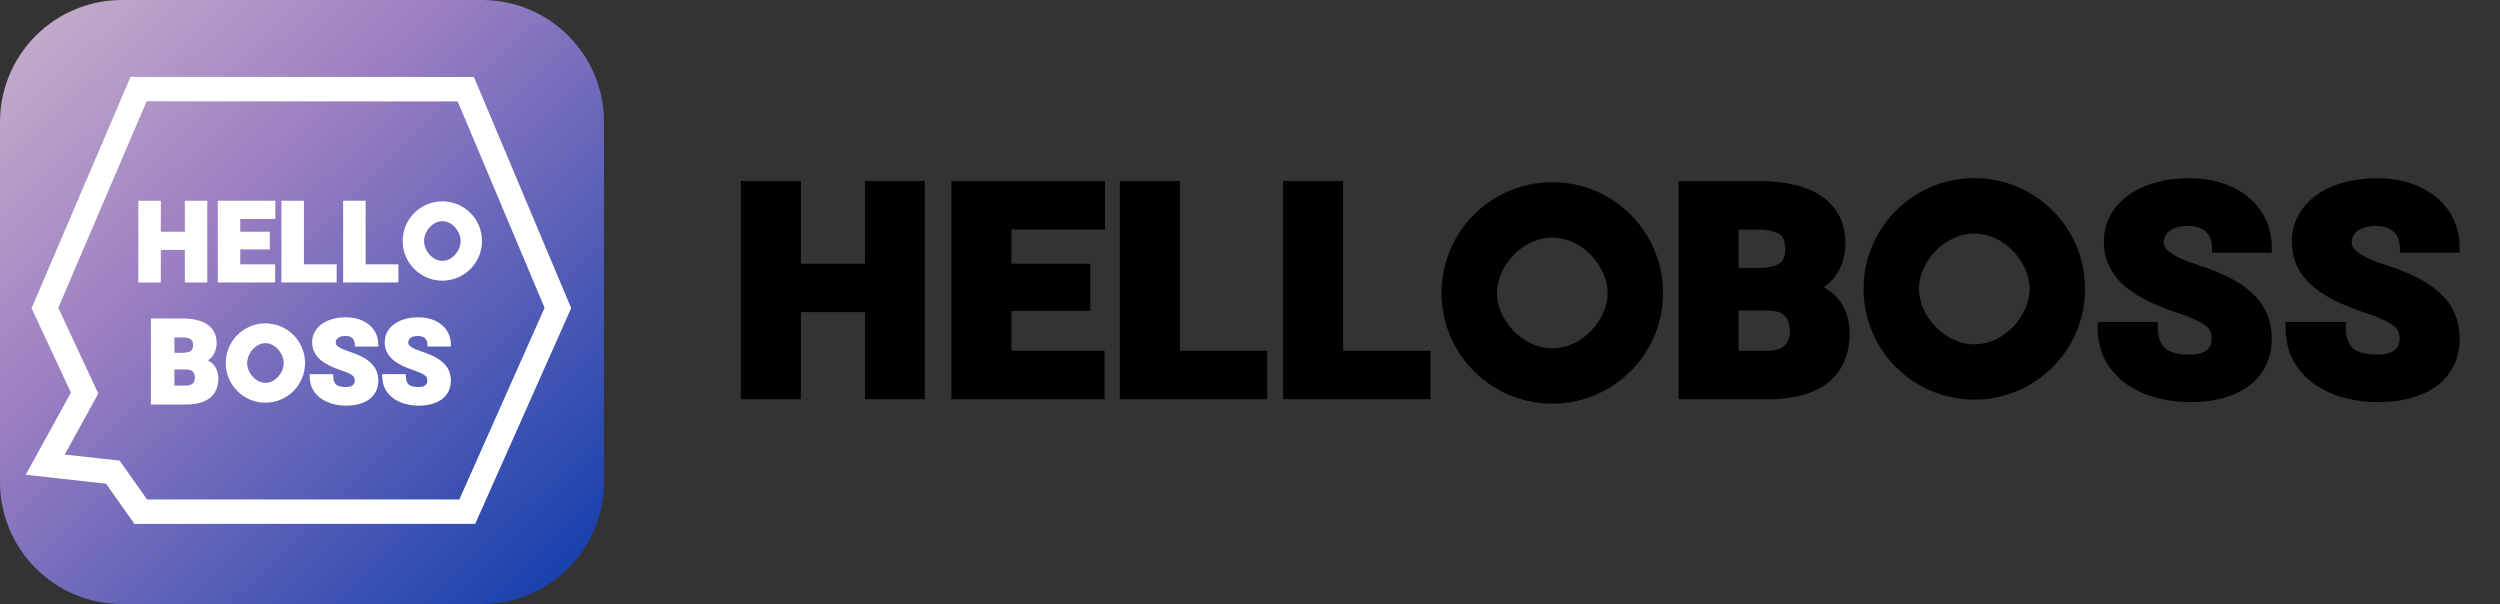 <svg fill="none" height="72" viewBox="0 0 298 72" width="298" xmlns="http://www.w3.org/2000/svg" xmlns:xlink="http://www.w3.org/1999/xlink"><rect x="0" y="0" width="298" height="72" fill="#333333" stroke="none"/><linearGradient id="a" gradientUnits="userSpaceOnUse" x1="4.364" x2="69.091" y1="1.818" y2="69.091"><stop offset="0" stop-color="#c3accb"/><stop offset=".348" stop-color="#9c7fc2"/><stop offset="1" stop-color="#143fac"/></linearGradient><clipPath id="b"><path d="m0 0h72v72h-72z"/></clipPath><g clip-path="url(#b)"><path d="m0 14.546c0-8.033 6.512-14.546 14.546-14.546h42.909c8.033 0 14.546 6.512 14.546 14.546v42.909c0 8.033-6.512 14.546-14.546 14.546h-42.909c-8.033 0-14.546-6.512-14.546-14.546z" fill="url(#a)"/><g fill="#fff"><path d="m51.157 45.389c0-.153-.022-.29-.068-.412-.045-.126-.128-.243-.25-.351-.121-.108-.297-.216-.526-.324-.225-.113-.522-.229-.891-.351-.432-.144-.848-.306-1.248-.486-.4-.184-.758-.398-1.073-.641-.315-.247-.565-.535-.749-.864-.184-.333-.277-.72-.277-1.161 0-.423.095-.803.283-1.14.189-.342.452-.632.789-.87.342-.243.742-.427 1.201-.553.459-.131.96-.196 1.505-.196.72 0 1.354.126 1.903.378.553.247.985.601 1.296 1.059.315.454.472.992.472 1.613h-2.355c0-.247-.052-.466-.155-.654-.099-.189-.25-.337-.452-.445-.203-.108-.457-.162-.762-.162-.297 0-.546.045-.749.135-.202.09-.355.211-.459.364-.103.148-.155.313-.155.492 0 .148.041.283.121.405.085.117.205.227.357.331.158.103.346.202.567.297.225.095.477.187.756.277.522.166.985.353 1.39.56.409.202.753.434 1.032.695.283.256.497.549.641.877.148.328.223.699.223 1.113 0 .441-.086.832-.256 1.174-.171.342-.416.632-.736.87-.319.234-.702.412-1.147.533-.445.121-.942.182-1.491.182-.504 0-1.001-.063-1.491-.189-.486-.13-.927-.328-1.323-.594-.396-.27-.713-.614-.951-1.032-.234-.423-.351-.924-.351-1.505h2.375c0 .288.038.531.115.729.076.198.189.358.337.479.148.117.331.202.546.256.216.05.463.074.742.074.301 0 .544-.043.729-.128.184-.09.319-.207.405-.351.086-.148.128-.31.128-.486z"/><path d="m42.507 45.389c0-.153-.022-.29-.067-.412-.045-.126-.128-.243-.25-.351-.121-.108-.297-.216-.526-.324-.225-.113-.522-.229-.891-.351-.432-.144-.848-.306-1.248-.486-.4-.184-.758-.398-1.073-.641-.315-.247-.565-.535-.749-.864-.184-.333-.277-.72-.277-1.161 0-.423.095-.803.283-1.14.189-.342.452-.632.789-.87.342-.243.742-.427 1.201-.553.459-.131.96-.196 1.505-.196.72 0 1.354.126 1.903.378.553.247.985.601 1.296 1.059.315.454.472.992.472 1.613h-2.355c0-.247-.052-.466-.155-.654-.099-.189-.25-.337-.452-.445-.202-.108-.457-.162-.762-.162-.297 0-.547.045-.749.135-.202.09-.355.211-.459.364-.103.148-.155.313-.155.492 0 .148.041.283.121.405.086.117.205.227.358.331.157.103.346.202.567.297.225.095.477.187.756.277.522.166.985.353 1.39.56.409.202.753.434 1.032.695.283.256.497.549.641.877.148.328.223.699.223 1.113 0 .441-.086.832-.256 1.174-.171.342-.416.632-.735.87-.319.234-.702.412-1.147.533-.445.121-.942.182-1.491.182-.504 0-1.001-.063-1.491-.189-.486-.13-.927-.328-1.322-.594-.396-.27-.713-.614-.951-1.032-.234-.423-.351-.924-.351-1.505h2.375c0 .288.038.531.115.729.076.198.189.358.337.479.148.117.331.202.546.256.216.05.463.074.742.074.301 0 .544-.043.729-.128.184-.09.319-.207.405-.351.085-.148.128-.31.128-.486z"/><path d="m22.211 43.824h-2.53l-.013-1.552h2.051c.369 0 .663-.041.884-.121.22-.085.38-.209.479-.371.103-.162.155-.364.155-.607 0-.279-.052-.504-.155-.675-.103-.171-.268-.295-.493-.371-.22-.081-.506-.121-.857-.121h-1.161v7.995h-2.368v-9.824h3.529c.607 0 1.149.056 1.626.169.477.108.882.274 1.214.499.337.225.594.508.769.85.175.337.263.736.263 1.194 0 .4-.085.776-.256 1.127-.171.351-.457.636-.857.857-.396.216-.938.328-1.626.337zm-.095 4.176h-3.009l.81-1.822h2.2c.324 0 .583-.05.776-.148.198-.103.34-.238.425-.405.09-.171.135-.36.135-.567 0-.252-.043-.47-.128-.654-.081-.184-.211-.326-.391-.425-.18-.103-.42-.155-.722-.155h-1.99l.013-1.552h2.382l.553.621c.657-.027 1.176.065 1.559.277.387.211.663.49.83.837.166.346.25.708.25 1.086 0 .643-.139 1.181-.418 1.613-.274.432-.686.756-1.235.972-.549.216-1.228.324-2.038.324z"/><path d="m48.372 44.597v.218c0 .27.036.484.1.65.064.165.154.292.269.386l.096.067c.103.063.225.113.369.148.196.044.424.068.689.068.281 0 .488-.04.633-.107.154-.075.252-.165.312-.264.066-.114.099-.238.099-.376 0-.132-.019-.243-.054-.336l-.001-.003c-.03-.085-.089-.172-.189-.261-.1-.089-.255-.186-.474-.29l-.004-.002c-.212-.106-.498-.219-.862-.339l-.001-.001c-.438-.146-.861-.311-1.268-.494l-.002-.001c-.414-.191-.786-.412-1.115-.666l-.001-.001c-.336-.264-.605-.574-.804-.928l-.001-.001c-.205-.37-.304-.794-.304-1.266 0-.457.102-.874.311-1.247.206-.372.491-.686.854-.942l.139-.094c.333-.213.71-.376 1.13-.491.48-.136 1.002-.203 1.562-.203.745 0 1.411.13 1.994.398.586.262 1.05.64 1.385 1.135.343.495.51 1.076.51 1.735v.218h-2.791v-.218c0-.216-.044-.397-.128-.55l-.002-.004c-.077-.147-.195-.265-.361-.354-.162-.086-.378-.136-.66-.136-.276 0-.494.042-.66.116-.172.077-.29.175-.366.288l-.001.002c-.078.112-.117.233-.117.368 0 .105.028.196.083.281.067.09.165.183.3.274.144.094.32.187.53.277.217.091.462.181.735.269.53.169 1.004.36 1.42.572.424.209.786.452 1.082.729.304.275.536.592.693.949.163.36.242.764.242 1.204 0 .469-.091.895-.279 1.271-.187.374-.455.69-.8.948l-.002.001c-.344.252-.752.44-1.219.568-.467.127-.984.19-1.548.19-.522 0-1.038-.065-1.546-.195l-.002-.001c-.508-.136-.971-.344-1.388-.624l-.001-.001c-.423-.289-.763-.658-1.018-1.104l-.001-.003c-.255-.461-.378-1-.378-1.61v-.218zm-2.078-3.796c0.0.409.085.758.249 1.053.169.301.399.567.693.798l.233.169c.242.164.507.313.798.447.393.176.8.335 1.224.476.372.122.679.242.916.361l.171.085c.163.087.3.177.407.273.142.126.249.272.309.438.056.15.082.314.082.488-0.0.212-.053.412-.158.595l-.001.002c-.112.188-.282.332-.496.436l-.004.001c-.224.104-.501.148-.82.148-.291 0-.556-.026-.791-.08l-.004-.001c-.24-.06-.452-.158-.628-.297l-.003-.003c-.181-.148-.314-.34-.403-.569-.067-.174-.106-.371-.121-.59h-1.94c.026.455.133.846.316 1.178l.087.143c.21.326.476.598.798.818.374.25.791.438 1.254.562l.178.043c.415.093.835.139 1.259.139.533 0 1.01-.059 1.434-.175.371-.101.69-.242.962-.42l.114-.079c.292-.219.514-.482.669-.792.153-.307.234-.664.234-1.076 0-.387-.069-.727-.203-1.023l-.001-.003c-.131-.298-.326-.566-.587-.802l-.003-.003c-.261-.244-.586-.464-.98-.658l-.002-.002c-.392-.201-.845-.383-1.357-.546l-.001-.001c-.283-.091-.541-.185-.773-.283l-.002-.001c-.229-.098-.43-.203-.6-.315l-.003-.001c-.168-.114-.307-.241-.411-.383l-.006-.007c-.105-.158-.158-.336-.158-.526 0-.225.065-.432.194-.617.13-.192.318-.336.55-.439.238-.106.52-.154.837-.154.33 0 .622.058.865.188.237.126.42.304.54.533l.043.086c.065.142.106.294.126.455h1.924c-.033-.488-.175-.91-.425-1.271l-.001-.001c-.285-.422-.684-.751-1.204-.983l-.002-.001c-.515-.236-1.118-.358-1.812-.358-.527 0-1.008.063-1.445.188l-.002.001c-.383.105-.719.252-1.011.438l-.122.082c-.312.221-.552.487-.725.798l-.001.001c-.169.302-.256.645-.256 1.034z"/><path d="m39.722 44.597v.218c0 .27.036.484.1.65.064.165.154.292.269.386l.096.067c.103.063.225.113.369.148.196.044.424.068.689.068.281 0 .488-.04.633-.107.154-.075.252-.165.312-.264.066-.114.099-.238.099-.376 0-.132-.019-.243-.054-.336l-.001-.003c-.03-.085-.089-.172-.189-.261-.1-.089-.255-.186-.474-.29l-.004-.002c-.212-.106-.498-.219-.862-.339l-.001-.001c-.438-.146-.861-.311-1.268-.494l-.002-.001c-.414-.191-.786-.412-1.115-.666l-.001-.001c-.336-.264-.605-.574-.804-.928l-.001-.001c-.205-.37-.304-.794-.304-1.266 0-.457.102-.874.311-1.247.206-.372.491-.686.854-.942l.139-.094c.332-.213.71-.376 1.13-.491.48-.136 1.002-.203 1.562-.203.745 0 1.411.13 1.994.398.586.262 1.05.64 1.385 1.135.343.495.51 1.076.51 1.735v.218h-2.791v-.218c0-.216-.044-.397-.128-.55l-.002-.004c-.077-.147-.195-.265-.361-.354-.162-.086-.378-.136-.66-.136-.276 0-.494.042-.66.116-.173.077-.29.175-.366.288l-.001.002c-.078.112-.117.233-.117.368 0 .105.028.196.083.281.067.09.165.183.3.274.144.094.32.187.53.277.217.091.462.181.735.269.53.169 1.004.36 1.421.572.423.209.786.452 1.082.729.304.275.536.592.693.949.163.36.242.764.242 1.204 0 .469-.091.895-.279 1.271-.187.374-.455.69-.8.948l-.001.001c-.344.252-.752.44-1.219.568-.467.127-.984.19-1.548.19-.522 0-1.038-.065-1.545-.195l-.002-.001c-.508-.136-.971-.344-1.388-.624l-.002-.001c-.423-.289-.763-.658-1.018-1.104l-.001-.003c-.255-.461-.378-1-.378-1.61v-.218zm-2.078-3.796c0 .409.085.758.249 1.053.169.301.399.567.692.798l.233.169c.241.164.507.313.798.447.393.176.8.335 1.224.476.372.122.679.242.916.361l.171.085c.163.087.299.177.407.273.142.126.249.272.309.438.055.15.082.314.082.488 0 .212-.053.412-.158.595l-.001.002c-.112.188-.282.332-.496.436l-.004.001c-.224.104-.501.148-.82.148-.291 0-.556-.026-.791-.08l-.004-.001c-.24-.06-.452-.158-.629-.297l-.003-.003c-.181-.148-.314-.34-.403-.569-.067-.174-.106-.371-.121-.59h-1.94c.026.455.133.846.316 1.178l.087.143c.21.326.476.598.798.818.374.25.791.438 1.254.562l.178.043c.415.093.835.139 1.259.139.533 0 1.01-.059 1.434-.175.371-.101.69-.242.962-.42l.114-.079c.292-.219.514-.482.669-.792.154-.307.234-.664.234-1.076 0-.387-.069-.727-.203-1.023l-.001-.003c-.131-.298-.325-.566-.587-.802l-.003-.003c-.261-.244-.586-.464-.98-.658l-.002-.002c-.392-.201-.845-.383-1.357-.546l-.001-.001c-.283-.091-.541-.185-.773-.283l-.002-.001c-.229-.098-.43-.203-.6-.315l-.003-.001c-.168-.114-.307-.241-.411-.383l-.006-.007c-.105-.158-.158-.336-.158-.526 0-.225.065-.432.194-.617.131-.192.318-.336.55-.439.238-.106.52-.154.837-.154.33 0 .622.058.865.188.237.126.42.304.54.533l.043.086c.065.142.106.294.126.455h1.924c-.033-.488-.175-.91-.425-1.271l-.001-.001c-.285-.422-.684-.751-1.204-.983l-.002-.001c-.515-.236-1.117-.358-1.812-.358-.527 0-1.008.063-1.445.188l-.002.001c-.383.105-.719.252-1.011.438l-.122.082c-.312.221-.552.487-.724.798l-.001.001c-.169.302-.256.645-.256 1.034z"/><path d="m23.234 45.058c0-.228-.039-.413-.108-.562l-.001-.004c-.061-.14-.158-.245-.297-.322l-.004-.002c-.101-.058-.238-.1-.418-.117l-.195-.009h-1.422v1.918h1.327c.305 0 .525-.047.676-.124.165-.086.269-.192.33-.31l.001-.002c.072-.137.109-.291.109-.465zm-3.791 2.724h.91v-1.386h-.295zm.454-4.177h.108l.009-1.115h-.126zm.893 0h1.335l.592-.555.062-.058.085-.001c.034-.001.067-.003.1-.004l-.444-.498h-1.729zm2.229-2.433c0-.254-.047-.436-.124-.562-.072-.119-.19-.214-.376-.278l-.005-.001c-.188-.069-.445-.108-.782-.108h-.942v1.83h.929c.354 0 .619-.039.805-.107.187-.072.303-.169.371-.281l.002-.004c.076-.119.121-.278.121-.49zm.653 3.886c0 .239-.053.462-.16.665l.001.001c-.11.214-.289.378-.518.499l-.001.001c-.235.12-.532.173-.875.173h-1.327v1.386h1.327c.792-0 1.442-.106 1.957-.309.513-.202.885-.499 1.131-.886l.001-.002c.251-.389.383-.882.384-1.494 0-.344-.075-.675-.228-.992-.144-.299-.385-.546-.738-.739l-.001-.001c-.107-.059-.229-.108-.366-.147-.365.13-.8.198-1.302.211l-.25.235c.121.029.233.071.333.129.22.121.384.297.484.524.102.219.149.47.149.746zm-.216-3.886c0 .272-.059.516-.188.72l.001.001c-.091.15-.22.268-.377.359l.375.42c.354-.008.676.018.962.083.056-.024.109-.048.159-.075.367-.203.618-.457.766-.761.156-.32.234-.663.234-1.031 0-.431-.082-.793-.239-1.094l-.001-.001c-.158-.307-.388-.563-.696-.768l-.001-.001c-.306-.207-.685-.364-1.141-.467h-.002c-.457-.108-.982-.163-1.576-.163h-3.31v9.388h.544l.81-1.822h.578v-1.918h-.889l-.001-.217-.016-1.772h.906v-2.267h1.379c.365 0 .679.042.932.135.262.09.47.241.604.463.131.216.187.484.187.788zm2.368-.283c0 .433-.093.841-.279 1.222-.165.339-.423.618-.764.841.017.009.035.016.052.026.421.23.733.541.922.934.18.375.271.77.271 1.181-0.0.675-.146 1.256-.453 1.731-.303.476-.754.826-1.338 1.056-.582.229-1.29.339-2.117.339h-4.132v-10.26h3.747c.619 0 1.177.057 1.673.174.497.113.928.288 1.288.53.366.244.65.555.843.932.194.374.287.808.287 1.294z"/><path clip-rule="evenodd" d="m31.636 38.545c2.611 0 4.727 2.116 4.727 4.727s-2.116 4.727-4.727 4.727-4.727-2.116-4.727-4.727 2.116-4.727 4.727-4.727zm0 2.364c-1.08 0-1.975 1.001-2.149 2.014-.006.035-.012.07-.016.106-.01.082-.016.163-.016.244 0 .077.006.155.015.234.005.039.011.077.018.115.174 1.014 1.069 2.015 2.149 2.015 1.081 0 1.975-1.001 2.148-2.015.007-.038.013-.076.018-.115.009-.078.016-.156.016-.234 0-.081-.006-.162-.016-.244-.004-.036-.01-.071-.017-.106-.174-1.013-1.068-2.014-2.148-2.014z" fill-rule="evenodd"/><path d="m47.269 31.729v1.726h-4.705v-1.726zm-3.905-7.581v9.307h-2.244v-9.307z"/><path d="m39.912 31.729v1.726h-4.705v-1.726zm-3.905-7.581v9.307h-2.244v-9.307z"/><path d="m32.581 31.729v1.726h-4.96v-1.726zm-4.161-7.581v9.307h-2.244v-9.307zm3.522 3.695v1.668h-4.321v-1.668zm.658-3.695v1.732h-4.979v-1.732z"/><path d="m22.98 27.842v1.726h-4.775v-1.726zm-4.027-3.695v9.307h-2.244v-9.307zm5.535 0v9.307h-2.237v-9.307z"/><path d="m43.582 23.93v7.581h3.905v2.162h-6.585v-9.743zm0 9.307h3.469v-1.29h-3.469zm-.799 0h.363v-1.29h-.363zm-1.445 0h1.008v-1.726h.799v-7.145h-1.808z"/><path d="m36.224 23.93v7.581h3.906v2.162h-6.585v-9.743zm0 9.307h3.47v-1.29h-3.47zm-.799 0h.363v-1.29h-.363zm-1.445 0h1.008v-1.726h.799v-7.145h-1.808z"/><path d="m32.818 23.93v2.168h-4.18v1.526h3.522v2.104h-3.522v1.782h4.161v2.162h-6.842v-9.743zm-4.18 9.307h3.724v-1.29h-3.724zm-.799 0h.362v-1.29h-.362zm-1.445 0h1.008v-1.726h.799v-1.782h-.799v-2.104h.799v-1.526h-.799v-1.732h-1.008zm2.244-3.944h3.085v-1.232h-3.085zm-.799 0h.362v-1.232h-.362zm.799-3.631h3.744v-1.296h-3.744zm-.799 0h.362v-1.296h-.362z"/><path d="m19.171 23.93v3.695h2.862v-3.695h2.673v9.743h-2.673v-3.886h-2.862v3.886h-2.68v-9.743zm3.298 3.695h.729v2.162h-.729v3.45h1.801v-8.871h-1.801zm-5.542 5.612h1.808v-3.45h-.748v-2.162h.748v-3.259h-1.808zm5.542-3.886h.293v-1.29h-.293zm-3.298 0h2.862v-1.29h-2.862zm-.748 0h.312v-1.29h-.312z"/><path d="m52.727 24c2.611 0 4.727 2.116 4.727 4.727s-2.116 4.727-4.727 4.727-4.727-2.116-4.727-4.727 2.116-4.727 4.727-4.727zm0 2.364c-1.205 0-2.182 1.245-2.182 2.364s.977 2.364 2.182 2.364 2.182-1.245 2.182-2.364-.977-2.364-2.182-2.364z"/><path d="m68.085 36.726-11.441 25.721-40.618 0-3.387-4.792-9.571-1.063 5.386-9.792-4.692-10.055 11.796-27.582 40.93.014zm-50.608-24.652-10.53 24.62 4.767 10.216-4 7.272 6.545.727 3.273 4.63 37.222-.001 10.161-22.844-10.36-24.608z"/></g></g><g fill="#000"><path d="m235.339 21.233c7.29 0 13.2 5.91 13.2 13.2 0 7.29-5.91 13.2-13.2 13.2-7.29 0-13.2-5.91-13.2-13.2s5.91-13.2 13.2-13.2zm0 6.608c-3.645 0-6.6 3.475-6.6 6.6s2.955 6.601 6.6 6.601 6.599-3.476 6.599-6.601-2.954-6.6-6.599-6.6z"/><path d="m105.632 32.02v4.607h-12.746v-4.607zm-10.749-9.862v24.842h-5.989v-24.842zm14.775 0v24.842h-5.971v-24.842zm21.426 20.235v4.607h-13.241v-4.607zm-11.108-20.235v24.842h-5.989v-24.842zm9.401 9.862v4.453h-11.534v-4.453zm1.758-9.862v4.624h-13.292v-4.624zm19.343 20.235v4.607h-12.557v-4.607zm-10.425-20.235v24.842h-5.988v-24.842zm29.888 20.235v4.607h-12.557v-4.607zm-10.425-20.235v24.842h-5.988v-24.842zm51.287 14.281h-6.398l-.034-3.924h5.186c.933 0 1.678-.102 2.235-.307.558-.216.962-.529 1.212-.938.262-.409.392-.921.392-1.536 0-.705-.13-1.274-.392-1.706s-.677-.745-1.246-.938c-.557-.205-1.279-.307-2.167-.307h-2.934v20.218h-5.989v-24.842h8.923c1.536 0 2.907.142 4.112.426 1.206.273 2.23.694 3.072 1.263.853.569 1.501 1.285 1.945 2.15.443.853.665 1.86.665 3.02 0 1.012-.216 1.962-.648 2.849-.432.887-1.155 1.609-2.167 2.167-1.001.546-2.372.83-4.112.853zm-.239 10.561h-7.61l2.048-4.607h5.562c.819 0 1.473-.125 1.962-.375.501-.262.859-.603 1.075-1.024.228-.432.341-.91.341-1.433 0-.637-.108-1.189-.324-1.655-.205-.466-.534-.825-.989-1.075-.455-.262-1.064-.392-1.826-.392h-5.033l.034-3.924h6.023l1.399 1.57c1.66-.068 2.974.165 3.941.7.978.535 1.678 1.24 2.099 2.116.421.876.631 1.792.631 2.747 0 1.627-.353 2.986-1.058 4.078-.694 1.092-1.735 1.911-3.122 2.457-1.388.546-3.106.819-5.153.819zm53.658-6.603c0-.387-.057-.734-.171-1.041-.113-.319-.324-.614-.631-.887s-.751-.546-1.331-.819c-.568-.284-1.319-.58-2.252-.887-1.092-.364-2.144-.773-3.156-1.228-1.013-.466-1.917-1.007-2.713-1.621-.796-.626-1.428-1.354-1.894-2.184-.466-.842-.7-1.82-.7-2.935 0-1.069.239-2.03.717-2.884.478-.865 1.143-1.598 1.996-2.201.865-.614 1.877-1.081 3.037-1.399 1.161-.33 2.429-.495 3.805-.495 1.82 0 3.424.319 4.812.956 1.399.626 2.491 1.518 3.276 2.679.796 1.149 1.194 2.508 1.194 4.078h-5.955c0-.626-.131-1.177-.392-1.655-.25-.478-.631-.853-1.143-1.126-.512-.273-1.155-.409-1.928-.409-.751 0-1.382.114-1.894.341s-.899.535-1.16.921c-.262.375-.393.79-.393 1.246 0 .375.102.717.307 1.024.216.296.518.574.905.836.398.262.875.512 1.433.751.568.239 1.205.472 1.911.7 1.319.421 2.491.893 3.514 1.416 1.036.512 1.906 1.098 2.611 1.757.717.648 1.257 1.388 1.621 2.218.375.83.563 1.769.563 2.815 0 1.115-.216 2.104-.648 2.969-.433.864-1.053 1.598-1.86 2.201-.808.591-1.775 1.041-2.901 1.348-1.126.307-2.383.461-3.77.461-1.274 0-2.531-.159-3.771-.478-1.229-.33-2.343-.83-3.344-1.502-1.001-.682-1.803-1.553-2.406-2.61-.592-1.069-.887-2.338-.887-3.805h6.006c0 .728.096 1.342.29 1.843.193.5.477.904.853 1.211.375.296.836.512 1.382.648.546.125 1.171.188 1.877.188.762 0 1.376-.108 1.842-.324.467-.228.808-.523 1.024-.887.216-.375.324-.785.324-1.228zm22.398 0c0-.387-.057-.734-.171-1.041-.114-.319-.324-.614-.631-.887s-.751-.546-1.331-.819c-.569-.284-1.319-.58-2.252-.887-1.092-.364-2.144-.773-3.157-1.228-1.012-.466-1.916-1.007-2.712-1.621-.797-.626-1.428-1.354-1.894-2.184-.467-.842-.7-1.82-.7-2.935 0-1.069.239-2.03.717-2.884.477-.865 1.143-1.598 1.996-2.201.864-.614 1.877-1.081 3.037-1.399 1.16-.33 2.428-.495 3.805-.495 1.82 0 3.424.319 4.811.956 1.399.626 2.491 1.518 3.276 2.679.796 1.149 1.195 2.508 1.195 4.078h-5.955c0-.626-.131-1.177-.392-1.655-.251-.478-.632-.853-1.144-1.126-.512-.273-1.154-.409-1.928-.409-.75 0-1.382.114-1.894.341-.511.228-.898.535-1.16.921-.261.375-.392.79-.392 1.246 0 .375.102.717.307 1.024.216.296.517.574.904.836.398.262.876.512 1.433.751.569.239 1.206.472 1.911.7 1.32.421 2.491.893 3.515 1.416 1.035.512 1.905 1.098 2.611 1.757.716.648 1.257 1.388 1.621 2.218.375.83.563 1.769.563 2.815 0 1.115-.217 2.104-.649 2.969-.432.864-1.052 1.598-1.86 2.201-.807.591-1.774 1.041-2.9 1.348-1.126.307-2.383.461-3.771.461-1.274 0-2.531-.159-3.771-.478-1.228-.33-2.343-.83-3.344-1.502-1.001-.682-1.803-1.553-2.405-2.61-.592-1.069-.888-2.338-.888-3.805h6.006c0 .728.097 1.342.29 1.843.194.5.478.904.853 1.211.376.296.836.512 1.382.648.546.125 1.172.188 1.877.188.762 0 1.377-.108 1.843-.324.466-.228.808-.523 1.024-.887.216-.375.324-.785.324-1.228z"/><path d="m105.632 32.02h.582v-.582h-.582zm0 4.607v.582h.582v-.582zm-12.746 0h-.582v.582h.582zm0-4.607v-.582h-.582v.582zm1.996-9.862h.582v-.582h-.582zm0 24.842v.582h.582v-.582zm-5.989 0h-.582v.582h.582zm0-24.842v-.582h-.582v.582zm20.764 0h.583v-.582h-.583zm0 24.842v.582h.583v-.582zm-5.971 0h-.583v.582h.583zm0-24.842v-.582h-.583v.582zm1.945 9.862h-.583v4.607h.583.582v-4.607zm0 4.607v-.582h-12.746v.582.582h12.746zm-12.746 0h.582v-4.607h-.582-.582v4.607zm0-4.607v.582h12.746v-.582-.582h-12.746zm1.996-9.862h-.582v24.842h.582.582v-24.842zm0 24.842v-.582h-5.989v.582.582h5.989zm-5.989 0h.582v-24.842h-.582-.582v24.842zm0-24.842v.582h5.989v-.582-.582h-5.989zm20.764 0h-.582v24.842h.582.583v-24.842zm0 24.842v-.582h-5.971v.582.582h5.971zm-5.971 0h.582v-24.842h-.582-.583v24.842zm0-24.842v.582h5.971v-.582-.582h-5.971zm27.397 20.235h.582v-.582h-.582zm0 4.607v.582h.582v-.582zm-13.241 0h-.582v.582h.582zm0-4.607v-.582h-.582v.582zm2.133-20.235h.583v-.582h-.583zm0 24.842v.582h.583v-.582zm-5.989 0h-.582v.582h.582zm0-24.842v-.582h-.582v.582zm15.39 9.862h.583v-.582h-.583zm0 4.453v.582h.583v-.582zm-11.534 0h-.582v.582h.582zm0-4.453v-.582h-.582v.582zm13.292-9.862h.582v-.582h-.582zm0 4.624v.582h.582v-.582zm-13.292 0h-.582v.582h.582zm0-4.624v-.582h-.582v.582zm13.241 20.235h-.583v4.607h.583.582v-4.607zm0 4.607v-.582h-13.241v.582.582h13.241zm-13.241 0h.583v-4.607h-.583-.582v4.607zm0-4.607v.582h13.241v-.582-.582h-13.241zm2.133-20.235h-.582v24.842h.582.583v-24.842zm0 24.842v-.582h-5.989v.582.582h5.989zm-5.989 0h.583v-24.842h-.583-.582v24.842zm0-24.842v.582h5.989v-.582-.582h-5.989zm15.39 9.862h-.582v4.453h.582.583v-4.453zm0 4.453v-.582h-11.534v.582.582h11.534zm-11.534 0h.583v-4.453h-.583-.582v4.453zm0-4.453v.582h11.534v-.582-.582h-11.534zm13.292-9.862h-.583v4.624h.583.582v-4.624zm0 4.624v-.582h-13.292v.582.582h13.292zm-13.292 0h.583v-4.624h-.583-.582v4.624zm0-4.624v.582h13.292v-.582-.582h-13.292zm32.635 20.235h.583v-.582h-.583zm0 4.607v.582h.583v-.582zm-12.557 0h-.583v.582h.583zm0-4.607v-.582h-.583v.582zm2.132-20.235h.583v-.582h-.583zm0 24.842v.582h.583v-.582zm-5.988 0h-.583v.582h.583zm0-24.842v-.582h-.583v.582zm16.413 20.235h-.582v4.607h.582.583v-4.607zm0 4.607v-.582h-12.557v.582.582h12.557zm-12.557 0h.582v-4.607h-.582-.583v4.607zm0-4.607v.582h12.557v-.582-.582h-12.557zm2.132-20.235h-.582v24.842h.582.583v-24.842zm0 24.842v-.582h-5.988v.582.582h5.988zm-5.988 0h.582v-24.842h-.582-.583v24.842zm0-24.842v.582h5.988v-.582-.582h-5.988zm35.876 20.235h.583v-.582h-.583zm0 4.607v.582h.583v-.582zm-12.557 0h-.583v.582h.583zm0-4.607v-.582h-.583v.582zm2.132-20.235h.583v-.582h-.583zm0 24.842v.582h.583v-.582zm-5.988 0h-.583v.582h.583zm0-24.842v-.582h-.583v.582zm16.413 20.235h-.582v4.607h.582.583v-4.607zm0 4.607v-.582h-12.557v.582.582h12.557zm-12.557 0h.582v-4.607h-.582-.583v4.607zm0-4.607v.582h12.557v-.582-.582h-12.557zm2.132-20.235h-.582v24.842h.582.583v-24.842zm0 24.842v-.582h-5.988v.582.582h5.988zm-5.988 0h.582v-24.842h-.582-.583v24.842zm0-24.842v.582h5.988v-.582-.582h-5.988zm57.275 14.281v.582h.23l.168-.158zm-6.398 0-.583.005.005.577h.578zm-.034-3.924v-.582h-.588l.005.588zm7.421-.307.201.547.01-.004zm1.212-.938-.491-.314-.006.01zm-1.246-4.18-.2.547.006.002.007.002zm-5.101-.307v-.582h-.583v.582zm0 20.218v.582h.582v-.582zm-5.989 0h-.582v.582h.582zm0-24.842v-.582h-.582v.582zm13.035.426-.133.567.005.001zm3.072 1.263-.326.483.003.002zm1.945 2.15-.518.266.001.003zm-2.15 8.036.279.511.002-.001zm-4.112.853-.008-.582-.226.003-.165.155zm-9.504 12.114-.532-.236-.364.819h.896zm2.048-4.607v-.582h-.379l-.153.346zm7.524-.375.265.518.005-.002zm1.075-1.024-.515-.271-.003.005zm.017-3.088-.533.234.005.011zm-.989-1.075-.291.505.01.005zm-6.859-.392-.583-.005-.005.588h.588zm.034-3.924v-.582h-.578l-.005.577zm6.023 0 .434-.388-.173-.195h-.261zm1.399 1.57-.435.388.183.206.276-.011zm3.941.7-.282.51.003.001zm1.672 8.941-.489-.316-.002.004zm-8.036-7.285v-.582h-6.398v.582.582h6.398zm-6.398 0 .582-.005-.034-3.924-.582.005-.583.005.034 3.924zm-.034-3.924v.582h5.186v-.582-.582h-5.186zm5.186 0v.582c.967 0 1.789-.105 2.436-.343l-.201-.547-.2-.547c-.467.172-1.136.271-2.035.271zm2.235-.307.211.543c.647-.251 1.166-.635 1.498-1.178l-.497-.304-.497-.304c-.169.276-.457.518-.925.699zm1.212-.938.491.314c.335-.525.484-1.153.484-1.849h-.583-.582c0 .532-.113.928-.301 1.222zm.392-1.536h.583c0-.771-.143-1.455-.477-2.008l-.498.302-.498.302c.189.312.308.765.308 1.405zm-.392-1.706.498-.302c-.345-.571-.883-.959-1.556-1.188l-.188.551-.187.551c.465.158.757.395.935.689zm-1.246-.938.201-.547c-.645-.237-1.442-.343-2.368-.343v.582.582c.85 0 1.497.099 1.967.271zm-2.167-.307v-.582h-2.934v.582.582h2.934zm-2.934 0h-.583v20.218h.583.582v-20.218zm0 20.218v-.582h-5.989v.582.582h5.989zm-5.989 0h.582v-24.842h-.582-.582v24.842zm0-24.842v.582h8.923v-.582-.582h-8.923zm8.923 0v.582c1.501 0 2.826.139 3.979.411l.133-.567.134-.567c-1.258-.297-2.675-.442-4.246-.442zm4.112.426-.128.568c1.15.26 2.103.657 2.874 1.177l.326-.483.326-.483c-.913-.617-2.008-1.062-3.269-1.348zm3.072 1.263-.323.485c.775.517 1.354 1.16 1.75 1.931l.518-.266.518-.266c-.492-.958-1.209-1.748-2.14-2.369zm1.945 2.15-.517.269c.392.755.6 1.665.6 2.751h.582.582c0-1.235-.236-2.337-.731-3.289zm.665 3.02h-.582c0 .926-.197 1.789-.59 2.594l.524.255.523.255c.472-.969.707-2.006.707-3.104zm-.648 2.849-.524-.255c-.371.762-.998 1.402-1.924 1.912l.281.51.281.51c1.099-.605 1.916-1.409 2.409-2.422zm-2.167 2.167-.279-.511c-.885.483-2.15.76-3.841.782l.008.582.008.582c1.789-.023 3.266-.315 4.383-.924zm-4.112.853-.399-.425-1.655 1.553.399.425.398.425 1.655-1.553zm-1.894 12.114v-.582h-7.61v.582.582h7.61zm-7.61 0 .533.236 2.047-4.607-.532-.237-.532-.236-2.048 4.607zm2.048-4.607v.582h5.562v-.582-.582h-5.562zm5.562 0v.582c.87 0 1.626-.131 2.227-.439l-.265-.518-.265-.518c-.377.193-.929.311-1.697.311zm1.962-.375.27.516c.586-.306 1.042-.727 1.323-1.274l-.518-.266-.518-.266c-.151.294-.412.557-.827.774zm1.075-1.024.515.271c.275-.522.409-1.094.409-1.704h-.583-.582c0 .436-.094.819-.274 1.162zm.341-1.433h.583c0-.702-.119-1.341-.378-1.9l-.529.245-.528.245c.173.373.27.838.27 1.41zm-.324-1.655.533-.234c-.257-.586-.677-1.04-1.242-1.351l-.28.51-.281.51c.345.19.585.452.737.799zm-.989-1.075.29-.505c-.575-.33-1.295-.47-2.116-.47v.582.582c.703 0 1.2.122 1.535.315zm-1.826-.392v-.582h-5.033v.582.582h5.033zm-5.033 0 .582.005.034-3.924-.582-.005-.583-.005-.034 3.924zm.034-3.924v.582h6.023v-.582-.582h-6.023zm6.023 0-.435.388 1.399 1.57.435-.388.434-.388-1.399-1.57zm1.399 1.57.024.582c1.604-.066 2.797.164 3.635.627l.282-.51.282-.51c-1.096-.606-2.53-.842-4.247-.772zm3.941.7-.279.511c.887.485 1.492 1.107 1.853 1.857l.525-.252.525-.252c-.482-1.001-1.276-1.79-2.345-2.374zm2.099 2.116-.525.252c.383.798.574 1.628.574 2.495h.582.582c0-1.044-.23-2.046-.688-2.999zm.631 2.747h-.582c0 1.543-.334 2.785-.965 3.762l.489.316.489.316c.78-1.207 1.151-2.683 1.151-4.394zm-1.058 4.078-.491-.312c-.618.973-1.553 1.719-2.844 2.227l.213.542.213.542c1.484-.584 2.631-1.475 3.401-2.687zm-3.122 2.457-.213-.542c-1.3.511-2.94.778-4.94.778v.582.582c2.095 0 3.89-.279 5.366-.859zm48.334-6.825-.548.196.002.006zm-1.962-1.706-.26.521.012.006zm-2.252-.887-.184.552.002.001zm-3.156-1.228-.244.529.005.002zm-2.713-1.621-.36.458.004.003zm-1.894-2.184-.509.282.001.003zm.017-5.818.508.285.002-.003zm1.996-2.201.336.476.002-.001zm3.037-1.399.154.562.006-.001zm8.617.461-.243.529.005.002zm3.276 2.679-.483.326.004.005zm1.194 4.078v.582h.582v-.582zm-5.955 0h-.582v.582h.582zm-.392-1.655-.516.27.005.009zm-6.125-.273.477.333.005-.007zm-.086 2.269-.484.323.007.01.007.01zm.905.836-.327.482.007.004zm1.433.751-.23.535.004.002zm1.911.7-.179.554.002.001zm3.514 1.416-.265.519.007.003zm2.611 1.757-.398.425.007.006zm1.621 2.218-.534.234.003.006zm-1.945 7.985.344.47.004-.003zm-10.442 1.331-.151.562.006.002zm-3.344-1.502-.328.481.003.003zm-2.406-2.61-.51.282.004.006zm-.887-3.805v-.582h-.583v.582zm6.006 0h.582v-.582h-.582zm1.143 3.054-.369.451.008.007zm1.382.648-.142.565.012.003zm3.719-.137.245.528.011-.005zm1.024-.887.501.297.004-.007zm.324-1.228h.582c0-.444-.065-.861-.206-1.243l-.547.202-.546.202c.086.232.135.509.135.839zm-.171-1.041.549-.196c-.153-.428-.428-.802-.793-1.127l-.387.435-.387.435c.25.222.396.439.47.648zm-.631-.887.387-.435c-.365-.325-.864-.626-1.47-.911l-.248.527-.248.527c.555.261.943.506 1.192.727zm-1.331-.819.261-.521c-.604-.302-1.384-.608-2.331-.919l-.182.553-.182.553c.919.302 1.64.588 2.174.855zm-2.252-.887.184-.552c-1.074-.358-2.108-.76-3.102-1.207l-.238.531-.239.531c1.031.463 2.101.88 3.211 1.25zm-3.156-1.228.243-.529c-.976-.45-1.842-.968-2.6-1.553l-.356.461-.356.461c.835.644 1.777 1.206 2.825 1.689zm-2.713-1.621.36-.458c-.74-.581-1.32-1.252-1.746-2.011l-.508.285-.508.285c.506.901 1.189 1.687 2.042 2.357zm-1.894-2.184.509-.282c-.411-.743-.626-1.621-.626-2.652h-.583-.582c0 1.198.251 2.276.773 3.217zm-.7-2.935h.583c0-.979.218-1.841.642-2.599l-.508-.285-.508-.284c-.531.948-.791 2.009-.791 3.168zm.717-2.884.51.282c.433-.783 1.037-1.452 1.822-2.007l-.336-.476-.336-.476c-.92.651-1.647 1.449-2.17 2.395zm1.996-2.201.338.475c.802-.57 1.75-1.009 2.853-1.312l-.154-.562-.154-.562c-1.217.334-2.293.827-3.22 1.486zm3.037-1.399.16.56c1.101-.313 2.315-.473 3.645-.473v-.582-.582c-1.423 0-2.745.171-3.964.517zm3.805-.495v.582c1.752 0 3.27.306 4.569.902l.243-.529.243-.529c-1.478-.678-3.167-1.009-5.055-1.009zm4.812.956-.238.532c1.31.586 2.313 1.411 3.031 2.473l.483-.326.482-.326c-.851-1.258-2.032-2.219-3.521-2.884zm3.276 2.679-.479.332c.72 1.04 1.091 2.28 1.091 3.746h.582.582c0-1.673-.426-3.152-1.298-4.41zm1.194 4.078v-.582h-5.955v.582.582h5.955zm-5.955 0h.583c0-.709-.149-1.359-.464-1.935l-.511.28-.511.28c.208.38.321.833.321 1.375zm-.392-1.655.516-.27c-.309-.589-.778-1.046-1.385-1.37l-.274.514-.274.514c.416.222.709.516.901.882zm-1.143-1.126.274-.514c-.62-.331-1.364-.478-2.202-.478v.582.582c.708 0 1.249.126 1.654.341zm-1.928-.409v-.582c-.806 0-1.524.122-2.131.391l.237.532.236.532c.417-.185.962-.291 1.658-.291zm-1.894.341-.237-.532c-.591.263-1.072.634-1.406 1.127l.483.326.482.326c.189-.28.482-.523.914-.716zm-1.16.921-.478-.333c-.33.472-.497 1.004-.497 1.579h.582.582c0-.335.094-.634.288-.912zm-.393 1.246h-.582c0 .488.135.942.405 1.347l.484-.323.485-.323c-.14-.21-.21-.438-.21-.701zm.307 1.024-.47.344c.265.362.62.685 1.048.975l.327-.482.326-.482c-.346-.234-.593-.468-.761-.697zm.905.836-.32.487c.433.285.943.55 1.523.799l.23-.535.229-.535c-.534-.229-.98-.464-1.343-.702zm1.433.751-.226.537c.587.246 1.24.485 1.958.717l.179-.554.178-.554c-.692-.223-1.313-.451-1.864-.682zm1.911.7-.177.555c1.295.413 2.436.874 3.426 1.38l.265-.518.266-.519c-1.058-.54-2.259-1.024-3.603-1.452zm3.514 1.416-.258.522c.994.491 1.815 1.047 2.471 1.661l.398-.425.398-.425c-.754-.705-1.674-1.322-2.75-1.854zm2.611 1.757-.391.432c.66.597 1.15 1.27 1.478 2.02l.534-.234.533-.234c-.399-.911-.99-1.716-1.763-2.416zm1.621 2.218-.531.24c.337.745.512 1.599.512 2.575h.582.582c0-1.117-.2-2.139-.614-3.055zm.563 2.815h-.582c0 1.038-.201 1.936-.587 2.708l.521.261.52.26c.479-.957.71-2.038.71-3.229zm-.648 2.969-.521-.261c-.39.78-.95 1.444-1.688 1.995l.349.467.348.467c.877-.655 1.558-1.458 2.032-2.407zm-1.86 2.201-.344-.47c-.742.543-1.641.965-2.71 1.256l.153.562.153.562c1.184-.323 2.218-.8 3.092-1.44zm-2.901 1.348-.153-.562c-1.068.291-2.272.44-3.617.44v.582.582c1.43 0 2.739-.158 3.923-.481zm-3.77.461v-.582c-1.225 0-2.434-.153-3.626-.46l-.145.564-.145.564c1.287.331 2.592.496 3.916.496zm-3.771-.478.151-.562c-1.17-.314-2.226-.789-3.171-1.423l-.324.484-.325.484c1.057.709 2.231 1.235 3.518 1.58zm-3.344-1.502.328-.481c-.928-.632-1.669-1.436-2.228-2.418l-.506.288-.506.288c.646 1.134 1.509 2.071 2.584 2.803zm-2.406-2.61.509-.282c-.535-.967-.814-2.134-.814-3.523h-.582-.583c0 1.546.312 2.916.96 4.087zm-.887-3.805v.582h6.006v-.582-.582h-6.006zm6.006 0h-.583c0 .776.103 1.466.329 2.053l.544-.21.543-.21c-.16-.414-.251-.953-.251-1.633zm.29 1.843-.544.21c.226.584.566 1.075 1.028 1.452l.369-.451.368-.451c-.289-.237-.517-.554-.678-.971zm.853 1.211-.361.458c.451.355.99.603 1.601.756l.142-.565.141-.565c-.48-.12-.863-.304-1.163-.541zm1.382.648-.13.568c.598.137 1.268.202 2.007.202v-.582-.582c-.673 0-1.253-.06-1.747-.173zm1.877.188v.582c.809 0 1.516-.114 2.087-.378l-.245-.528-.245-.528c-.361.168-.883.27-1.597.27zm1.842-.324.256.523c.545-.266.983-.632 1.269-1.113l-.501-.297-.501-.297c-.146.246-.391.472-.778.661zm1.024-.887.505.29c.268-.466.401-.976.401-1.519h-.582-.582c0 .344-.083.653-.247.938zm22.551-2.269-.548.196.002.006zm-1.962-1.706-.26.521.012.006zm-2.252-.887-.184.552.002.001zm-3.157-1.228-.243.529.005.002zm-2.712-1.621-.36.458.004.003zm-1.894-2.184-.51.282.002.003zm.017-5.818.508.285.001-.003zm1.996-2.201.336.476.001-.001zm3.037-1.399.154.562.005-.001zm8.616.461-.243.529.006.002zm3.276 2.679-.482.326.004.005zm1.195 4.078v.582h.582v-.582zm-5.955 0h-.582v.582h.582zm-.392-1.655-.516.27.005.009zm-6.126-.273.478.333.005-.007zm-.085 2.269-.485.323.007.01.008.01zm.904.836-.326.482.006.004zm1.433.751-.229.535.004.002zm1.911.7-.178.554.001.001zm3.515 1.416-.265.519.007.003zm2.611 1.757-.398.425.007.006zm1.621 2.218-.534.234.003.006zm-1.946 7.985.345.47.004-.003zm-10.442 1.331-.151.562.007.002zm-3.344-1.502-.328.481.004.003zm-2.405-2.61-.51.282.004.006zm-.888-3.805v-.582h-.582v.582zm6.006 0h.583v-.582h-.583zm1.143 3.054-.368.451.008.007zm1.382.648-.141.565.011.003zm3.72-.137.245.528.01-.005zm1.024-.887.5.297.004-.007zm.324-1.228h.582c0-.444-.065-.861-.207-1.243l-.546.202-.546.202c.086.232.134.509.134.839zm-.171-1.041.549-.196c-.153-.428-.429-.802-.793-1.127l-.387.435-.387.435c.25.222.395.439.47.648zm-.631-.887.387-.435c-.365-.325-.864-.626-1.47-.911l-.248.527-.248.527c.555.261.943.506 1.192.727zm-1.331-.819.26-.521c-.603-.302-1.383-.608-2.33-.919l-.182.553-.182.553c.918.302 1.64.588 2.174.855zm-2.252-.887.184-.552c-1.074-.358-2.108-.76-3.102-1.207l-.239.531-.238.531c1.03.463 2.101.88 3.211 1.25zm-3.157-1.228.244-.529c-.977-.45-1.843-.968-2.601-1.553l-.355.461-.356.461c.834.644 1.777 1.206 2.825 1.689zm-2.712-1.621.359-.458c-.74-.581-1.319-1.252-1.746-2.011l-.507.285-.508.285c.506.901 1.189 1.687 2.042 2.357zm-1.894-2.184.509-.282c-.411-.743-.627-1.621-.627-2.652h-.582-.582c0 1.198.251 2.276.772 3.217zm-.7-2.935h.582c0-.979.218-1.841.643-2.599l-.508-.285-.508-.284c-.531.948-.791 2.009-.791 3.168zm.717-2.884.509.282c.433-.783 1.037-1.452 1.823-2.007l-.336-.476-.336-.476c-.921.651-1.647 1.449-2.17 2.395zm1.996-2.201.337.475c.802-.57 1.751-1.009 2.854-1.312l-.154-.562-.154-.562c-1.217.334-2.293.827-3.22 1.486zm3.037-1.399.159.56c1.102-.313 2.316-.473 3.646-.473v-.582-.582c-1.423 0-2.746.171-3.964.517zm3.805-.495v.582c1.752 0 3.27.306 4.568.902l.243-.529.243-.529c-1.477-.678-3.166-1.009-5.054-1.009zm4.811.956-.237.532c1.309.586 2.312 1.411 3.031 2.473l.482-.326.483-.326c-.852-1.258-2.032-2.219-3.521-2.884zm3.276 2.679-.478.332c.72 1.04 1.09 2.28 1.09 3.746h.583.582c0-1.673-.426-3.152-1.298-4.41zm1.195 4.078v-.582h-5.955v.582.582h5.955zm-5.955 0h.582c0-.709-.149-1.359-.464-1.935l-.51.28-.511.28c.208.38.321.833.321 1.375zm-.392-1.655.515-.27c-.308-.589-.778-1.046-1.385-1.37l-.274.514-.274.514c.417.222.71.516.902.882zm-1.144-1.126.274-.514c-.619-.331-1.363-.478-2.202-.478v.582.582c.709 0 1.25.126 1.654.341zm-1.928-.409v-.582c-.806 0-1.523.122-2.13.391l.236.532.237.532c.417-.185.962-.291 1.657-.291zm-1.894.341-.236-.532c-.591.263-1.072.634-1.406 1.127l.482.326.483.326c.189-.28.482-.523.914-.716zm-1.16.921-.478-.333c-.329.472-.497 1.004-.497 1.579h.583.582c0-.335.094-.634.288-.912zm-.392 1.246h-.583c0 .488.136.942.405 1.347l.485-.323.484-.323c-.139-.21-.209-.438-.209-.701zm.307 1.024-.47.344c.265.362.62.685 1.048.975l.326-.482.327-.482c-.346-.234-.594-.468-.761-.697zm.904.836-.32.487c.434.285.943.55 1.524.799l.229-.535.23-.535c-.534-.229-.98-.464-1.343-.702zm1.433.751-.225.537c.587.246 1.24.485 1.958.717l.178-.554.179-.554c-.692-.223-1.313-.451-1.864-.682zm1.911.7-.177.555c1.295.413 2.437.874 3.427 1.38l.265-.518.265-.519c-1.057-.54-2.259-1.024-3.603-1.452zm3.515 1.416-.258.522c.994.491 1.814 1.047 2.471 1.661l.398-.425.398-.425c-.755-.705-1.674-1.322-2.751-1.854zm2.611 1.757-.391.432c.66.597 1.149 1.27 1.478 2.02l.534-.234.533-.234c-.399-.911-.99-1.716-1.764-2.416zm1.621 2.218-.531.24c.336.745.511 1.599.511 2.575h.583.582c0-1.117-.201-2.139-.615-3.055zm.563 2.815h-.583c0 1.038-.201 1.936-.587 2.708l.521.261.521.26c.479-.957.71-2.038.71-3.229zm-.649 2.969-.521-.261c-.39.78-.949 1.444-1.687 1.995l.348.467.349.467c.877-.655 1.558-1.458 2.032-2.407zm-1.86 2.201-.344-.47c-.741.543-1.641.965-2.709 1.256l.153.562.153.562c1.184-.323 2.218-.8 3.092-1.44zm-2.9 1.348-.153-.562c-1.068.291-2.272.44-3.618.44v.582.582c1.43 0 2.74-.158 3.924-.481zm-3.771.461v-.582c-1.225 0-2.433-.153-3.626-.46l-.145.564-.144.564c1.287.331 2.592.496 3.915.496zm-3.771-.478.152-.562c-1.171-.314-2.226-.789-3.171-1.423l-.325.484-.324.484c1.057.709 2.231 1.235 3.517 1.58zm-3.344-1.502.328-.481c-.927-.632-1.668-1.436-2.227-2.418l-.506.288-.506.288c.646 1.134 1.509 2.071 2.583 2.803zm-2.405-2.61.509-.282c-.535-.967-.814-2.134-.814-3.523h-.583-.582c0 1.546.312 2.916.96 4.087zm-.888-3.805v.582h6.006v-.582-.582h-6.006zm6.006 0h-.582c0 .776.102 1.466.329 2.053l.543-.21.543-.21c-.16-.414-.25-.953-.25-1.633zm.29 1.843-.543.21c.226.584.566 1.075 1.028 1.452l.368-.451.369-.451c-.289-.237-.518-.554-.679-.971zm.853 1.211-.36.458c.45.355.989.603 1.601.756l.141-.565.142-.565c-.481-.12-.863-.304-1.163-.541zm1.382.648-.13.568c.598.137 1.269.202 2.007.202v-.582-.582c-.672 0-1.253-.06-1.747-.173zm1.877.188v.582c.81 0 1.517-.114 2.088-.378l-.245-.528-.245-.528c-.362.168-.883.27-1.598.27zm1.843-.324.255.523c.546-.266.983-.632 1.269-1.113l-.5-.297-.501-.297c-.146.246-.391.472-.778.661zm1.024-.887.504.29c.269-.466.402-.976.402-1.519h-.582-.583c0 .344-.082.653-.246.938z"/><path d="m185.033 21.715c7.29 0 13.2 5.91 13.2 13.2 0 7.29-5.91 13.2-13.2 13.2-7.29 0-13.2-5.91-13.2-13.2 0-7.29 5.91-13.2 13.2-13.2zm0 6.608c-3.645 0-6.599 3.475-6.599 6.6 0 3.124 2.954 6.6 6.599 6.6s6.6-3.475 6.6-6.6c0-3.124-2.955-6.6-6.6-6.6z"/></g></svg>